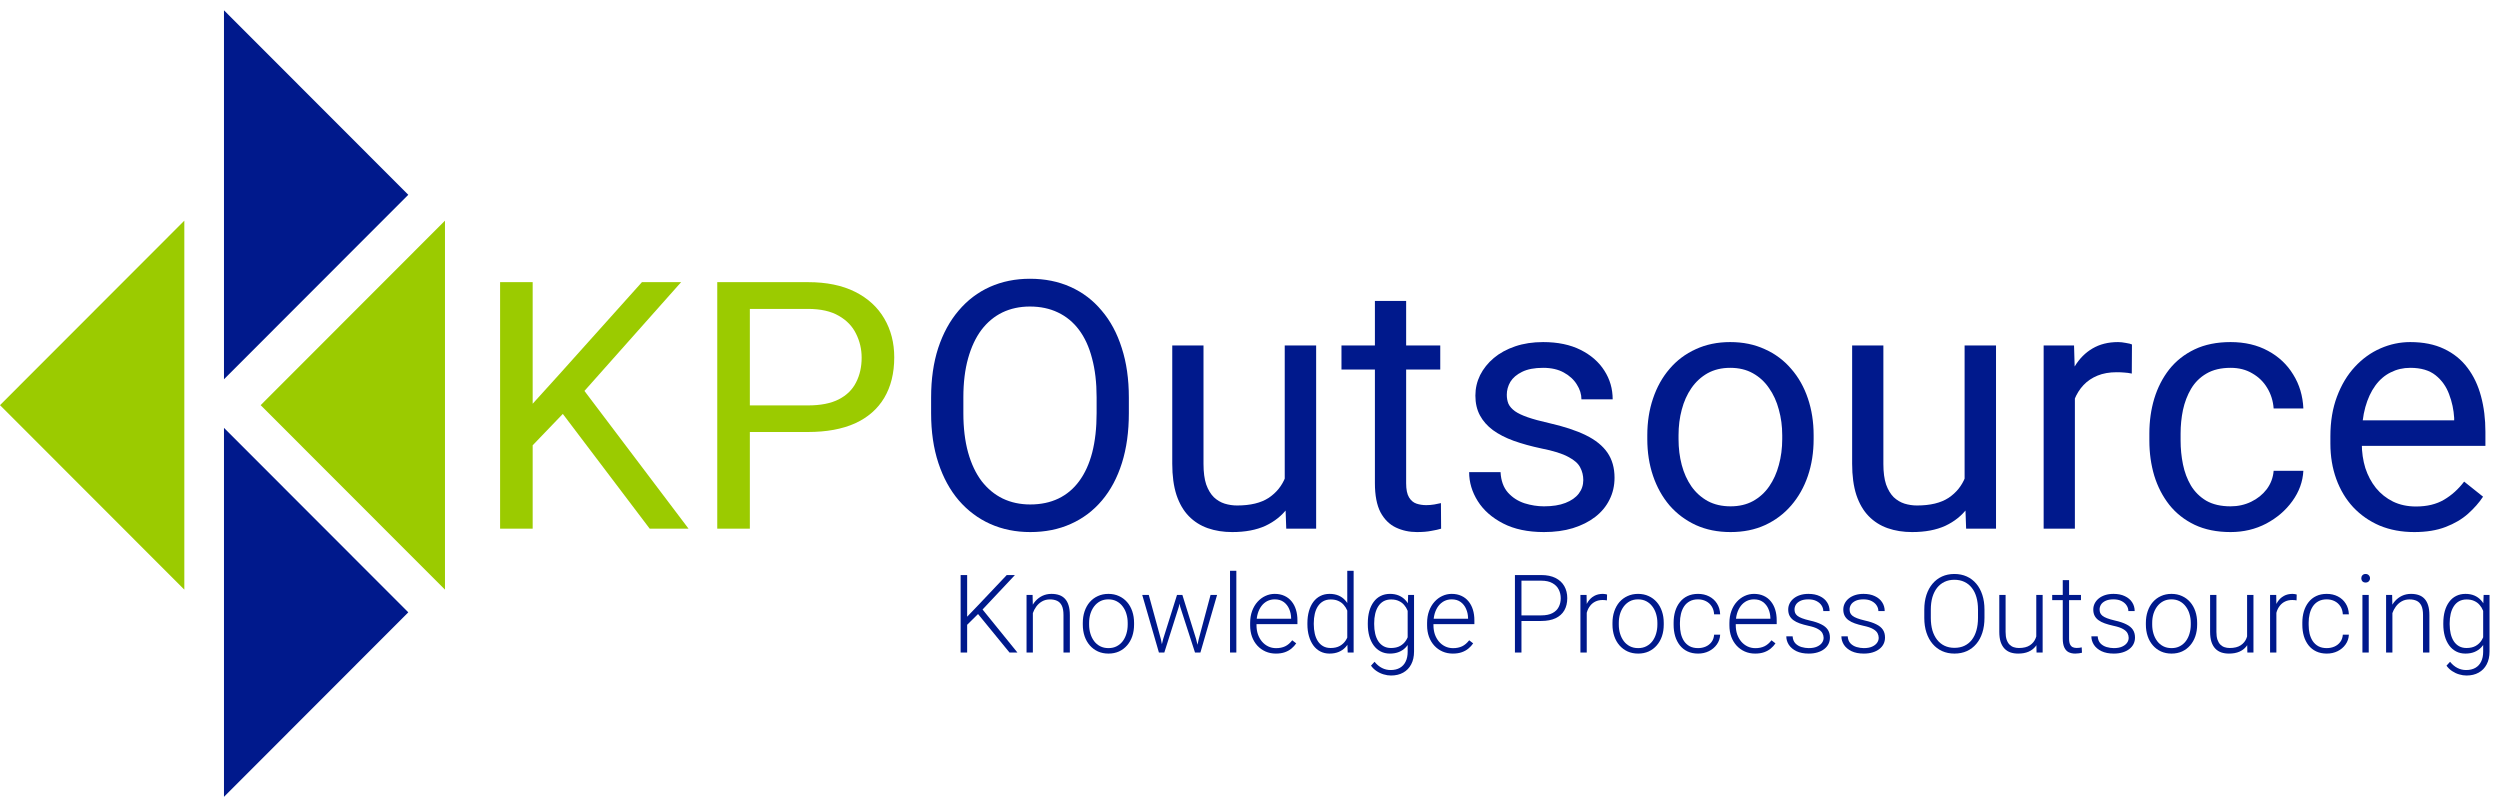 <?xml version="1.0" encoding="UTF-8"?>
<svg xmlns="http://www.w3.org/2000/svg" width="214" height="69" viewBox="0 0 214 69" fill="none">
  <path d="M45.597 24.152V45.255H42.808V24.152H45.597ZM58.304 24.152L49.558 33.993L44.644 39.109L44.181 36.124L47.882 32.036L54.95 24.152H58.304ZM55.615 45.255L47.824 34.964L49.486 32.746L58.94 45.255H55.615Z" fill="#9BCB00"></path>
  <path d="M69.16 36.979H63.537V34.703H69.16C70.249 34.703 71.131 34.529 71.805 34.181C72.48 33.834 72.971 33.35 73.28 32.732C73.598 32.114 73.757 31.408 73.757 30.616C73.757 29.891 73.598 29.21 73.28 28.572C72.971 27.934 72.48 27.422 71.805 27.036C71.131 26.64 70.249 26.442 69.16 26.442H64.187V45.255H61.397V24.152H69.16C70.75 24.152 72.094 24.427 73.193 24.978C74.292 25.529 75.125 26.292 75.694 27.268C76.262 28.234 76.547 29.34 76.547 30.587C76.547 31.94 76.262 33.094 75.694 34.051C75.125 35.008 74.292 35.737 73.193 36.239C72.094 36.732 70.75 36.979 69.16 36.979Z" fill="#9BCB00"></path>
  <path d="M96.63 34.036V35.37C96.63 36.955 96.433 38.375 96.038 39.631C95.643 40.887 95.074 41.955 94.332 42.834C93.59 43.714 92.699 44.385 91.658 44.849C90.627 45.313 89.47 45.545 88.189 45.545C86.945 45.545 85.803 45.313 84.763 44.849C83.731 44.385 82.835 43.714 82.074 42.834C81.322 41.955 80.739 40.887 80.325 39.631C79.91 38.375 79.703 36.955 79.703 35.37V34.036C79.703 32.452 79.906 31.036 80.31 29.79C80.725 28.534 81.308 27.466 82.059 26.587C82.811 25.698 83.703 25.021 84.734 24.558C85.774 24.094 86.916 23.862 88.16 23.862C89.441 23.862 90.598 24.094 91.629 24.558C92.67 25.021 93.561 25.698 94.303 26.587C95.055 27.466 95.628 28.534 96.023 29.79C96.428 31.036 96.63 32.452 96.63 34.036ZM93.87 35.37V34.008C93.87 32.751 93.739 31.64 93.479 30.674C93.229 29.708 92.858 28.896 92.366 28.239C91.875 27.582 91.272 27.084 90.559 26.746C89.856 26.408 89.056 26.239 88.16 26.239C87.292 26.239 86.507 26.408 85.803 26.746C85.109 27.084 84.512 27.582 84.011 28.239C83.519 28.896 83.139 29.708 82.869 30.674C82.599 31.64 82.464 32.751 82.464 34.008V35.37C82.464 36.636 82.599 37.757 82.869 38.733C83.139 39.699 83.524 40.515 84.025 41.182C84.536 41.839 85.138 42.337 85.832 42.675C86.536 43.013 87.321 43.182 88.189 43.182C89.094 43.182 89.899 43.013 90.603 42.675C91.306 42.337 91.899 41.839 92.38 41.182C92.872 40.515 93.243 39.699 93.494 38.733C93.744 37.757 93.87 36.636 93.87 35.37Z" fill="#00198C"></path>
  <path d="M109.973 41.631V29.572H112.662V45.255H110.103L109.973 41.631ZM110.479 38.327L111.592 38.298C111.592 39.341 111.481 40.308 111.259 41.197C111.047 42.076 110.7 42.839 110.219 43.487C109.737 44.134 109.105 44.641 108.325 45.008C107.544 45.366 106.595 45.545 105.477 45.545C104.716 45.545 104.017 45.434 103.381 45.211C102.755 44.989 102.215 44.646 101.762 44.182C101.309 43.718 100.957 43.115 100.707 42.37C100.466 41.627 100.345 40.733 100.345 39.689V29.572H103.02V39.718C103.02 40.423 103.097 41.008 103.251 41.472C103.415 41.926 103.632 42.288 103.902 42.559C104.181 42.82 104.489 43.003 104.827 43.11C105.174 43.216 105.53 43.269 105.896 43.269C107.034 43.269 107.935 43.052 108.6 42.617C109.265 42.172 109.742 41.578 110.031 40.834C110.329 40.081 110.479 39.245 110.479 38.327Z" fill="#00198C"></path>
  <path d="M123.286 29.572V31.631H114.83V29.572H123.286ZM117.692 25.761H120.366V41.37C120.366 41.902 120.448 42.303 120.612 42.574C120.776 42.844 120.988 43.023 121.248 43.11C121.508 43.197 121.788 43.24 122.086 43.24C122.308 43.24 122.539 43.221 122.78 43.182C123.031 43.134 123.219 43.095 123.344 43.066L123.359 45.255C123.147 45.322 122.867 45.385 122.52 45.443C122.183 45.511 121.773 45.545 121.291 45.545C120.636 45.545 120.034 45.414 119.484 45.153C118.935 44.892 118.497 44.458 118.169 43.849C117.851 43.23 117.692 42.4 117.692 41.356V25.761Z" fill="#00198C"></path>
  <path d="M135.53 41.095C135.53 40.709 135.443 40.351 135.27 40.023C135.106 39.684 134.764 39.38 134.244 39.109C133.733 38.829 132.962 38.588 131.931 38.385C131.063 38.201 130.278 37.984 129.574 37.733C128.881 37.481 128.288 37.177 127.796 36.819C127.315 36.462 126.944 36.041 126.683 35.558C126.423 35.075 126.293 34.51 126.293 33.863C126.293 33.244 126.428 32.66 126.698 32.109C126.977 31.558 127.368 31.07 127.869 30.645C128.379 30.22 128.991 29.887 129.704 29.645C130.418 29.403 131.213 29.282 132.09 29.282C133.342 29.282 134.412 29.505 135.299 29.949C136.185 30.394 136.865 30.988 137.337 31.732C137.809 32.466 138.045 33.283 138.045 34.181H135.371C135.371 33.747 135.241 33.326 134.981 32.92C134.73 32.505 134.359 32.162 133.868 31.891C133.386 31.621 132.793 31.486 132.09 31.486C131.348 31.486 130.745 31.602 130.283 31.834C129.83 32.056 129.497 32.341 129.285 32.689C129.083 33.036 128.982 33.404 128.982 33.79C128.982 34.08 129.03 34.341 129.126 34.573C129.232 34.795 129.415 35.003 129.676 35.196C129.936 35.38 130.302 35.554 130.774 35.718C131.246 35.882 131.849 36.046 132.581 36.211C133.863 36.501 134.918 36.848 135.747 37.254C136.576 37.66 137.192 38.158 137.597 38.747C138.002 39.337 138.204 40.051 138.204 40.892C138.204 41.578 138.06 42.206 137.771 42.776C137.491 43.346 137.082 43.839 136.542 44.255C136.012 44.661 135.376 44.98 134.634 45.211C133.901 45.434 133.077 45.545 132.162 45.545C130.784 45.545 129.618 45.298 128.664 44.806C127.71 44.313 126.987 43.675 126.495 42.892C126.004 42.11 125.758 41.283 125.758 40.414H128.447C128.485 41.148 128.697 41.733 129.083 42.168C129.468 42.593 129.941 42.897 130.5 43.081C131.058 43.255 131.613 43.342 132.162 43.342C132.894 43.342 133.506 43.245 133.998 43.052C134.499 42.858 134.88 42.593 135.14 42.255C135.4 41.916 135.53 41.53 135.53 41.095Z" fill="#00198C"></path>
  <path d="M141.009 37.588V37.254C141.009 36.124 141.172 35.075 141.5 34.109C141.828 33.133 142.3 32.288 142.917 31.573C143.534 30.848 144.28 30.288 145.157 29.891C146.034 29.485 147.017 29.282 148.106 29.282C149.205 29.282 150.193 29.485 151.07 29.891C151.956 30.288 152.708 30.848 153.325 31.573C153.951 32.288 154.428 33.133 154.756 34.109C155.083 35.075 155.247 36.124 155.247 37.254V37.588C155.247 38.718 155.083 39.767 154.756 40.733C154.428 41.699 153.951 42.544 153.325 43.269C152.708 43.984 151.961 44.545 151.084 44.95C150.217 45.347 149.234 45.545 148.135 45.545C147.037 45.545 146.049 45.347 145.172 44.95C144.295 44.545 143.543 43.984 142.917 43.269C142.3 42.544 141.828 41.699 141.5 40.733C141.172 39.767 141.009 38.718 141.009 37.588ZM143.683 37.254V37.588C143.683 38.37 143.774 39.109 143.958 39.805C144.141 40.491 144.415 41.1 144.782 41.631C145.157 42.163 145.625 42.583 146.184 42.892C146.743 43.192 147.393 43.342 148.135 43.342C148.868 43.342 149.508 43.192 150.058 42.892C150.617 42.583 151.079 42.163 151.445 41.631C151.812 41.1 152.086 40.491 152.269 39.805C152.462 39.109 152.559 38.37 152.559 37.588V37.254C152.559 36.481 152.462 35.752 152.269 35.066C152.086 34.37 151.807 33.756 151.431 33.225C151.065 32.684 150.602 32.259 150.043 31.949C149.494 31.64 148.848 31.486 148.106 31.486C147.374 31.486 146.728 31.64 146.169 31.949C145.62 32.259 145.157 32.684 144.782 33.225C144.415 33.756 144.141 34.37 143.958 35.066C143.774 35.752 143.683 36.481 143.683 37.254Z" fill="#00198C"></path>
  <path d="M168.17 41.631V29.572H170.859V45.255H168.301L168.17 41.631ZM168.676 38.327L169.789 38.298C169.789 39.341 169.679 40.308 169.457 41.197C169.245 42.076 168.898 42.839 168.416 43.487C167.934 44.134 167.303 44.641 166.523 45.008C165.742 45.366 164.793 45.545 163.675 45.545C162.913 45.545 162.215 45.434 161.579 45.211C160.952 44.989 160.413 44.646 159.96 44.182C159.507 43.718 159.155 43.115 158.904 42.37C158.664 41.627 158.543 40.733 158.543 39.689V29.572H161.217V39.718C161.217 40.423 161.294 41.008 161.449 41.472C161.612 41.926 161.829 42.288 162.099 42.559C162.379 42.82 162.687 43.003 163.024 43.11C163.371 43.216 163.728 43.269 164.094 43.269C165.231 43.269 166.132 43.052 166.797 42.617C167.462 42.172 167.939 41.578 168.228 40.834C168.527 40.081 168.676 39.245 168.676 38.327Z" fill="#00198C"></path>
  <path d="M177.61 32.036V45.255H174.936V29.572H177.538L177.61 32.036ZM182.496 29.485L182.481 31.978C182.26 31.93 182.048 31.901 181.845 31.891C181.653 31.872 181.431 31.863 181.18 31.863C180.564 31.863 180.019 31.959 179.547 32.152C179.075 32.346 178.675 32.616 178.347 32.964C178.019 33.312 177.759 33.727 177.566 34.211C177.383 34.684 177.263 35.206 177.205 35.776L176.453 36.211C176.453 35.264 176.545 34.375 176.728 33.544C176.921 32.713 177.215 31.978 177.61 31.341C178.005 30.693 178.506 30.191 179.113 29.833C179.73 29.466 180.462 29.282 181.31 29.282C181.503 29.282 181.725 29.307 181.975 29.355C182.226 29.394 182.399 29.437 182.496 29.485Z" fill="#00198C"></path>
  <path d="M190.938 43.342C191.574 43.342 192.162 43.211 192.701 42.95C193.241 42.689 193.684 42.332 194.031 41.878C194.378 41.414 194.576 40.887 194.624 40.298H197.168C197.12 41.225 196.807 42.09 196.228 42.892C195.66 43.685 194.913 44.327 193.988 44.82C193.063 45.303 192.046 45.545 190.938 45.545C189.762 45.545 188.736 45.337 187.859 44.922C186.991 44.506 186.269 43.936 185.69 43.211C185.122 42.486 184.693 41.656 184.404 40.718C184.124 39.771 183.985 38.771 183.985 37.718V37.109C183.985 36.056 184.124 35.061 184.404 34.123C184.693 33.177 185.122 32.341 185.69 31.616C186.269 30.891 186.991 30.321 187.859 29.906C188.736 29.49 189.762 29.282 190.938 29.282C192.162 29.282 193.231 29.534 194.147 30.036C195.062 30.529 195.78 31.205 196.301 32.065C196.831 32.916 197.12 33.882 197.168 34.964H194.624C194.576 34.317 194.393 33.732 194.075 33.21C193.766 32.689 193.342 32.273 192.802 31.964C192.272 31.645 191.651 31.486 190.938 31.486C190.119 31.486 189.43 31.65 188.871 31.978C188.321 32.297 187.883 32.732 187.555 33.283C187.237 33.824 187.006 34.428 186.861 35.095C186.726 35.752 186.659 36.423 186.659 37.109V37.718C186.659 38.404 186.726 39.08 186.861 39.747C186.996 40.414 187.223 41.018 187.541 41.559C187.868 42.1 188.307 42.535 188.856 42.863C189.415 43.182 190.109 43.342 190.938 43.342Z" fill="#00198C"></path>
  <path d="M206.665 45.545C205.576 45.545 204.589 45.361 203.702 44.994C202.825 44.617 202.068 44.09 201.432 43.414C200.806 42.738 200.324 41.936 199.987 41.008C199.65 40.081 199.481 39.066 199.481 37.964V37.356C199.481 36.08 199.669 34.945 200.045 33.95C200.421 32.945 200.931 32.094 201.577 31.399C202.223 30.703 202.955 30.176 203.774 29.819C204.593 29.461 205.441 29.282 206.318 29.282C207.436 29.282 208.4 29.476 209.209 29.862C210.029 30.249 210.698 30.79 211.219 31.486C211.739 32.172 212.125 32.983 212.375 33.921C212.626 34.848 212.751 35.863 212.751 36.964V38.167H201.071V35.979H210.077V35.776C210.038 35.08 209.894 34.404 209.643 33.747C209.402 33.09 209.017 32.548 208.487 32.123C207.957 31.698 207.234 31.486 206.318 31.486C205.711 31.486 205.152 31.616 204.642 31.877C204.131 32.128 203.692 32.505 203.326 33.008C202.96 33.51 202.676 34.123 202.473 34.848C202.271 35.573 202.17 36.409 202.17 37.356V37.964C202.17 38.708 202.271 39.409 202.473 40.066C202.685 40.713 202.989 41.283 203.384 41.776C203.789 42.269 204.275 42.656 204.844 42.936C205.422 43.216 206.077 43.356 206.81 43.356C207.754 43.356 208.554 43.163 209.209 42.776C209.865 42.39 210.438 41.873 210.93 41.225L212.549 42.516C212.211 43.028 211.782 43.516 211.262 43.979C210.742 44.443 210.101 44.82 209.34 45.11C208.588 45.4 207.696 45.545 206.665 45.545Z" fill="#00198C"></path>
  <path d="M82.788 49.224V55.856H82.23V49.224H82.788ZM86.877 49.224L84.024 52.262L82.588 53.679L82.534 53.054L83.688 51.852L86.177 49.224H86.877ZM86.414 55.856L83.629 52.449L83.965 51.998L87.091 55.856H86.414Z" fill="#00198C"></path>
  <path d="M88.413 51.98V55.856H87.872V50.927H88.39L88.413 51.98ZM88.29 53.086L88.049 52.95C88.067 52.658 88.126 52.385 88.226 52.13C88.326 51.875 88.461 51.65 88.631 51.456C88.803 51.261 89.005 51.109 89.235 51C89.468 50.891 89.726 50.836 90.007 50.836C90.253 50.836 90.472 50.87 90.666 50.936C90.86 51.003 91.025 51.109 91.161 51.255C91.298 51.401 91.401 51.588 91.47 51.816C91.543 52.043 91.579 52.321 91.579 52.649V55.856H91.034V52.645C91.034 52.304 90.987 52.039 90.893 51.847C90.799 51.653 90.666 51.515 90.493 51.433C90.321 51.351 90.116 51.31 89.88 51.31C89.62 51.31 89.391 51.367 89.194 51.483C89 51.595 88.837 51.743 88.704 51.925C88.573 52.104 88.473 52.297 88.404 52.503C88.334 52.707 88.296 52.901 88.29 53.086Z" fill="#00198C"></path>
  <path d="M92.688 53.469V53.319C92.688 52.96 92.739 52.629 92.842 52.326C92.945 52.022 93.092 51.759 93.283 51.538C93.477 51.316 93.709 51.144 93.978 51.023C94.248 50.898 94.547 50.836 94.878 50.836C95.211 50.836 95.512 50.898 95.782 51.023C96.051 51.144 96.283 51.316 96.477 51.538C96.671 51.759 96.819 52.022 96.922 52.326C97.025 52.629 97.076 52.96 97.076 53.319V53.469C97.076 53.827 97.025 54.158 96.922 54.462C96.819 54.763 96.671 55.024 96.477 55.246C96.286 55.467 96.056 55.64 95.786 55.765C95.517 55.886 95.217 55.947 94.887 55.947C94.553 55.947 94.252 55.886 93.983 55.765C93.713 55.64 93.481 55.467 93.287 55.246C93.094 55.024 92.945 54.763 92.842 54.462C92.739 54.158 92.688 53.827 92.688 53.469ZM93.228 53.319V53.469C93.228 53.739 93.265 53.996 93.338 54.239C93.41 54.479 93.516 54.693 93.656 54.881C93.795 55.066 93.967 55.212 94.173 55.318C94.379 55.425 94.617 55.478 94.887 55.478C95.153 55.478 95.388 55.425 95.591 55.318C95.797 55.212 95.969 55.066 96.109 54.881C96.248 54.693 96.353 54.479 96.422 54.239C96.495 53.996 96.531 53.739 96.531 53.469V53.319C96.531 53.051 96.495 52.798 96.422 52.558C96.353 52.318 96.247 52.104 96.104 51.916C95.965 51.727 95.792 51.579 95.586 51.469C95.38 51.36 95.144 51.305 94.878 51.305C94.611 51.305 94.375 51.36 94.169 51.469C93.966 51.579 93.793 51.727 93.651 51.916C93.512 52.104 93.406 52.318 93.333 52.558C93.263 52.798 93.228 53.051 93.228 53.319Z" fill="#00198C"></path>
  <path d="M99.566 54.703L100.752 50.927H101.133L100.906 51.943L99.666 55.856H99.284L99.566 54.703ZM98.335 50.927L99.375 54.726L99.598 55.856H99.203L97.776 50.927H98.335ZM102.61 54.713L103.623 50.927H104.182L102.755 55.856H102.365L102.61 54.713ZM101.211 50.927L102.378 54.672L102.674 55.856H102.292L101.024 51.938L100.811 50.927H101.211Z" fill="#00198C"></path>
  <path d="M105.831 48.859V55.856H105.29V48.859H105.831Z" fill="#00198C"></path>
  <path d="M109.216 55.947C108.895 55.947 108.599 55.888 108.33 55.769C108.063 55.651 107.83 55.484 107.63 55.268C107.433 55.053 107.28 54.798 107.171 54.503C107.065 54.206 107.012 53.88 107.012 53.528V53.332C107.012 52.953 107.068 52.61 107.18 52.303C107.292 51.996 107.447 51.733 107.644 51.515C107.841 51.296 108.065 51.129 108.316 51.014C108.571 50.895 108.837 50.836 109.116 50.836C109.428 50.836 109.705 50.892 109.947 51.005C110.189 51.114 110.392 51.27 110.556 51.474C110.723 51.674 110.848 51.913 110.933 52.189C111.018 52.462 111.06 52.764 111.06 53.096V53.428H107.339V52.963H110.52V52.9C110.514 52.623 110.458 52.365 110.352 52.125C110.249 51.882 110.094 51.685 109.888 51.533C109.682 51.381 109.425 51.305 109.116 51.305C108.886 51.305 108.674 51.354 108.48 51.451C108.289 51.548 108.124 51.688 107.985 51.87C107.848 52.049 107.742 52.263 107.667 52.512C107.594 52.758 107.557 53.032 107.557 53.332V53.528C107.557 53.802 107.597 54.057 107.676 54.294C107.757 54.527 107.872 54.734 108.021 54.913C108.172 55.092 108.351 55.232 108.557 55.332C108.763 55.432 108.99 55.482 109.238 55.482C109.529 55.482 109.787 55.429 110.011 55.323C110.235 55.214 110.436 55.042 110.615 54.808L110.956 55.072C110.85 55.23 110.716 55.376 110.556 55.51C110.398 55.643 110.209 55.75 109.988 55.829C109.767 55.908 109.51 55.947 109.216 55.947Z" fill="#00198C"></path>
  <path d="M115.326 54.899V48.859H115.871V55.856H115.363L115.326 54.899ZM111.914 53.442V53.346C111.914 52.963 111.958 52.619 112.046 52.312C112.134 52.002 112.26 51.738 112.423 51.519C112.59 51.298 112.79 51.129 113.023 51.014C113.256 50.895 113.52 50.836 113.813 50.836C114.101 50.836 114.356 50.883 114.577 50.977C114.798 51.072 114.987 51.207 115.145 51.383C115.305 51.559 115.434 51.768 115.531 52.011C115.631 52.254 115.703 52.525 115.749 52.822V54.038C115.712 54.318 115.646 54.574 115.549 54.808C115.452 55.039 115.323 55.241 115.163 55.414C115.002 55.584 114.808 55.716 114.581 55.81C114.357 55.901 114.098 55.947 113.804 55.947C113.514 55.947 113.252 55.886 113.018 55.765C112.785 55.643 112.587 55.472 112.423 55.25C112.26 55.025 112.134 54.76 112.046 54.453C111.958 54.146 111.914 53.809 111.914 53.442ZM112.46 53.346V53.442C112.46 53.73 112.488 53.997 112.546 54.243C112.603 54.489 112.691 54.703 112.809 54.886C112.927 55.068 113.077 55.211 113.259 55.314C113.441 55.417 113.656 55.469 113.904 55.469C114.216 55.469 114.478 55.41 114.69 55.291C114.902 55.17 115.072 55.01 115.199 54.813C115.326 54.612 115.419 54.394 115.476 54.157V52.74C115.44 52.579 115.387 52.415 115.317 52.248C115.248 52.081 115.152 51.928 115.031 51.788C114.913 51.645 114.761 51.532 114.577 51.447C114.395 51.358 114.174 51.314 113.913 51.314C113.662 51.314 113.445 51.366 113.264 51.469C113.082 51.572 112.931 51.717 112.809 51.902C112.691 52.084 112.603 52.298 112.546 52.544C112.488 52.79 112.46 53.057 112.46 53.346Z" fill="#00198C"></path>
  <path d="M120.537 50.927H121.042V55.769C121.042 56.198 120.96 56.565 120.796 56.872C120.636 57.178 120.407 57.414 120.11 57.578C119.816 57.742 119.47 57.824 119.07 57.824C118.867 57.824 118.658 57.792 118.443 57.728C118.231 57.667 118.029 57.573 117.839 57.446C117.651 57.321 117.49 57.166 117.357 56.981L117.661 56.649C117.861 56.892 118.075 57.069 118.302 57.181C118.529 57.297 118.775 57.355 119.038 57.355C119.35 57.355 119.613 57.292 119.829 57.168C120.047 57.043 120.212 56.864 120.324 56.63C120.439 56.397 120.496 56.116 120.496 55.788V52.011L120.537 50.927ZM117.084 53.442V53.346C117.084 52.963 117.127 52.619 117.212 52.312C117.299 52.002 117.425 51.738 117.589 51.519C117.752 51.298 117.951 51.129 118.184 51.014C118.42 50.895 118.687 50.836 118.983 50.836C119.268 50.836 119.521 50.883 119.742 50.977C119.963 51.072 120.154 51.207 120.315 51.383C120.475 51.559 120.604 51.768 120.701 52.011C120.801 52.254 120.873 52.525 120.919 52.822V54.038C120.883 54.318 120.816 54.574 120.719 54.808C120.622 55.039 120.493 55.241 120.333 55.414C120.172 55.584 119.978 55.716 119.751 55.81C119.527 55.901 119.268 55.947 118.974 55.947C118.681 55.947 118.417 55.886 118.184 55.765C117.951 55.643 117.752 55.472 117.589 55.25C117.425 55.025 117.299 54.76 117.212 54.453C117.127 54.146 117.084 53.809 117.084 53.442ZM117.63 53.346V53.442C117.63 53.73 117.658 53.997 117.716 54.243C117.773 54.489 117.861 54.703 117.979 54.886C118.098 55.068 118.247 55.211 118.429 55.314C118.611 55.417 118.824 55.469 119.07 55.469C119.382 55.469 119.644 55.41 119.856 55.291C120.068 55.17 120.236 55.01 120.36 54.813C120.484 54.612 120.575 54.394 120.633 54.157V52.74C120.599 52.579 120.548 52.415 120.478 52.248C120.412 52.081 120.318 51.928 120.197 51.788C120.078 51.645 119.927 51.532 119.742 51.447C119.56 51.358 119.339 51.314 119.079 51.314C118.831 51.314 118.614 51.366 118.429 51.469C118.247 51.572 118.098 51.717 117.979 51.902C117.861 52.084 117.773 52.298 117.716 52.544C117.658 52.79 117.63 53.057 117.63 53.346Z" fill="#00198C"></path>
  <path d="M124.363 55.947C124.042 55.947 123.746 55.888 123.477 55.769C123.21 55.651 122.977 55.484 122.777 55.268C122.58 55.053 122.427 54.798 122.318 54.503C122.212 54.206 122.159 53.88 122.159 53.528V53.332C122.159 52.953 122.215 52.61 122.327 52.303C122.439 51.996 122.594 51.733 122.791 51.515C122.988 51.296 123.212 51.129 123.463 51.014C123.717 50.895 123.984 50.836 124.263 50.836C124.575 50.836 124.852 50.892 125.094 51.005C125.336 51.114 125.539 51.27 125.703 51.474C125.869 51.674 125.995 51.913 126.08 52.189C126.165 52.462 126.207 52.764 126.207 53.096V53.428H122.486V52.963H125.666V52.9C125.66 52.623 125.604 52.365 125.498 52.125C125.395 51.882 125.241 51.685 125.035 51.533C124.829 51.381 124.572 51.305 124.263 51.305C124.032 51.305 123.82 51.354 123.627 51.451C123.436 51.548 123.271 51.688 123.131 51.87C122.995 52.049 122.889 52.263 122.813 52.512C122.741 52.758 122.704 53.032 122.704 53.332V53.528C122.704 53.802 122.744 54.057 122.822 54.294C122.904 54.527 123.019 54.734 123.168 54.913C123.319 55.092 123.498 55.232 123.704 55.332C123.91 55.432 124.137 55.482 124.385 55.482C124.676 55.482 124.933 55.429 125.158 55.323C125.382 55.214 125.583 55.042 125.762 54.808L126.103 55.072C125.997 55.23 125.863 55.376 125.703 55.51C125.545 55.643 125.356 55.75 125.135 55.829C124.914 55.908 124.656 55.947 124.363 55.947Z" fill="#00198C"></path>
  <path d="M131.927 53.155H130.041V52.676H131.927C132.321 52.676 132.64 52.613 132.885 52.485C133.134 52.355 133.314 52.178 133.426 51.957C133.541 51.735 133.599 51.486 133.599 51.21C133.599 50.939 133.541 50.69 133.426 50.463C133.314 50.235 133.134 50.053 132.885 49.916C132.64 49.776 132.321 49.706 131.927 49.706H130.237V55.856H129.678V49.224H131.927C132.411 49.224 132.819 49.307 133.149 49.474C133.482 49.641 133.734 49.873 133.903 50.171C134.073 50.469 134.158 50.812 134.158 51.2C134.158 51.608 134.073 51.958 133.903 52.253C133.734 52.544 133.484 52.767 133.154 52.922C132.823 53.077 132.415 53.155 131.927 53.155Z" fill="#00198C"></path>
  <path d="M135.825 51.743V55.856H135.284V50.927H135.811L135.825 51.743ZM137.565 50.891L137.551 51.392C137.491 51.383 137.432 51.375 137.374 51.369C137.317 51.363 137.254 51.36 137.188 51.36C136.952 51.36 136.744 51.404 136.565 51.492C136.39 51.577 136.241 51.697 136.12 51.852C135.999 52.004 135.907 52.183 135.843 52.389C135.779 52.593 135.743 52.812 135.734 53.045L135.534 53.123C135.534 52.801 135.567 52.502 135.634 52.225C135.701 51.949 135.802 51.708 135.938 51.501C136.078 51.292 136.252 51.129 136.461 51.014C136.673 50.895 136.921 50.836 137.206 50.836C137.276 50.836 137.344 50.842 137.41 50.854C137.48 50.863 137.532 50.876 137.565 50.891Z" fill="#00198C"></path>
  <path d="M138.028 53.469V53.319C138.028 52.96 138.08 52.629 138.183 52.326C138.286 52.022 138.433 51.759 138.623 51.538C138.817 51.316 139.049 51.144 139.319 51.023C139.588 50.898 139.888 50.836 140.218 50.836C140.551 50.836 140.853 50.898 141.122 51.023C141.392 51.144 141.623 51.316 141.817 51.538C142.011 51.759 142.16 52.022 142.263 52.326C142.366 52.629 142.417 52.96 142.417 53.319V53.469C142.417 53.827 142.366 54.158 142.263 54.462C142.16 54.763 142.011 55.024 141.817 55.246C141.626 55.467 141.396 55.64 141.127 55.765C140.857 55.886 140.557 55.947 140.227 55.947C139.894 55.947 139.593 55.886 139.323 55.765C139.054 55.64 138.822 55.467 138.628 55.246C138.434 55.024 138.286 54.763 138.183 54.462C138.08 54.158 138.028 53.827 138.028 53.469ZM138.569 53.319V53.469C138.569 53.739 138.605 53.996 138.678 54.239C138.751 54.479 138.857 54.693 138.996 54.881C139.135 55.066 139.308 55.212 139.514 55.318C139.72 55.425 139.958 55.478 140.227 55.478C140.494 55.478 140.728 55.425 140.931 55.318C141.137 55.212 141.31 55.066 141.449 54.881C141.589 54.693 141.693 54.479 141.763 54.239C141.835 53.996 141.872 53.739 141.872 53.469V53.319C141.872 53.051 141.835 52.798 141.763 52.558C141.693 52.318 141.587 52.104 141.445 51.916C141.305 51.727 141.133 51.579 140.927 51.469C140.721 51.36 140.485 51.305 140.218 51.305C139.952 51.305 139.715 51.36 139.509 51.469C139.306 51.579 139.134 51.727 138.991 51.916C138.852 52.104 138.746 52.318 138.673 52.558C138.604 52.798 138.569 53.051 138.569 53.319Z" fill="#00198C"></path>
  <path d="M145.356 55.478C145.587 55.478 145.802 55.435 146.002 55.35C146.204 55.262 146.371 55.133 146.501 54.963C146.635 54.79 146.71 54.579 146.728 54.33H147.246C147.231 54.643 147.136 54.922 146.96 55.168C146.787 55.411 146.56 55.602 146.279 55.742C146 55.879 145.693 55.947 145.356 55.947C145.014 55.947 144.711 55.885 144.448 55.76C144.187 55.636 143.969 55.463 143.794 55.241C143.618 55.016 143.485 54.755 143.394 54.458C143.306 54.157 143.262 53.833 143.262 53.487V53.296C143.262 52.95 143.306 52.628 143.394 52.33C143.485 52.03 143.618 51.768 143.794 51.547C143.969 51.322 144.187 51.147 144.448 51.023C144.708 50.898 145.01 50.836 145.352 50.836C145.703 50.836 146.018 50.907 146.297 51.05C146.579 51.193 146.803 51.395 146.969 51.656C147.139 51.917 147.231 52.227 147.246 52.585H146.728C146.713 52.321 146.644 52.093 146.519 51.902C146.395 51.711 146.232 51.563 146.029 51.46C145.826 51.357 145.6 51.305 145.352 51.305C145.073 51.305 144.835 51.36 144.639 51.469C144.442 51.576 144.281 51.723 144.157 51.911C144.036 52.096 143.947 52.309 143.889 52.549C143.831 52.786 143.803 53.035 143.803 53.296V53.487C143.803 53.751 143.83 54.004 143.884 54.243C143.942 54.48 144.031 54.691 144.152 54.877C144.277 55.062 144.437 55.209 144.634 55.318C144.834 55.425 145.075 55.478 145.356 55.478Z" fill="#00198C"></path>
  <path d="M150.24 55.947C149.919 55.947 149.624 55.888 149.354 55.769C149.088 55.651 148.855 55.484 148.655 55.268C148.458 55.053 148.305 54.798 148.196 54.503C148.09 54.206 148.037 53.88 148.037 53.528V53.332C148.037 52.953 148.093 52.61 148.205 52.303C148.317 51.996 148.471 51.733 148.668 51.515C148.865 51.296 149.089 51.129 149.341 51.014C149.595 50.895 149.862 50.836 150.14 50.836C150.452 50.836 150.729 50.892 150.972 51.005C151.214 51.114 151.417 51.27 151.581 51.474C151.747 51.674 151.873 51.913 151.958 52.189C152.042 52.462 152.085 52.764 152.085 53.096V53.428H148.364V52.963H151.544V52.9C151.538 52.623 151.482 52.365 151.376 52.125C151.273 51.882 151.119 51.685 150.913 51.533C150.707 51.381 150.449 51.305 150.14 51.305C149.91 51.305 149.698 51.354 149.504 51.451C149.313 51.548 149.148 51.688 149.009 51.87C148.873 52.049 148.767 52.263 148.691 52.512C148.618 52.758 148.582 53.032 148.582 53.332V53.528C148.582 53.802 148.621 54.057 148.7 54.294C148.782 54.527 148.897 54.734 149.045 54.913C149.197 55.092 149.376 55.232 149.582 55.332C149.787 55.432 150.015 55.482 150.263 55.482C150.554 55.482 150.811 55.429 151.035 55.323C151.259 55.214 151.461 55.042 151.64 54.808L151.98 55.072C151.874 55.23 151.741 55.376 151.581 55.51C151.423 55.643 151.234 55.75 151.013 55.829C150.792 55.908 150.534 55.947 150.24 55.947Z" fill="#00198C"></path>
  <path d="M156.101 54.599C156.101 54.465 156.068 54.333 156.001 54.202C155.934 54.072 155.806 53.952 155.615 53.843C155.427 53.733 155.15 53.641 154.783 53.565C154.511 53.504 154.267 53.436 154.052 53.36C153.84 53.284 153.661 53.193 153.516 53.086C153.371 52.98 153.26 52.853 153.184 52.704C153.109 52.555 153.071 52.379 153.071 52.175C153.071 51.993 153.11 51.822 153.189 51.661C153.271 51.497 153.386 51.354 153.534 51.232C153.685 51.108 153.867 51.011 154.079 50.941C154.294 50.871 154.535 50.836 154.802 50.836C155.18 50.836 155.504 50.901 155.774 51.032C156.046 51.16 156.254 51.334 156.396 51.556C156.542 51.778 156.614 52.028 156.614 52.307H156.074C156.074 52.137 156.024 51.976 155.924 51.825C155.827 51.673 155.683 51.548 155.492 51.451C155.304 51.354 155.074 51.305 154.802 51.305C154.52 51.305 154.291 51.348 154.116 51.433C153.94 51.518 153.811 51.626 153.729 51.756C153.651 51.887 153.611 52.022 153.611 52.162C153.611 52.271 153.628 52.371 153.661 52.462C153.698 52.55 153.761 52.632 153.852 52.708C153.946 52.784 154.079 52.856 154.252 52.922C154.425 52.989 154.649 53.054 154.924 53.118C155.321 53.206 155.645 53.314 155.896 53.442C156.151 53.566 156.339 53.721 156.46 53.906C156.581 54.089 156.642 54.31 156.642 54.571C156.642 54.775 156.599 54.962 156.514 55.132C156.43 55.299 156.307 55.443 156.146 55.564C155.989 55.686 155.798 55.78 155.574 55.847C155.353 55.914 155.104 55.947 154.829 55.947C154.414 55.947 154.063 55.879 153.775 55.742C153.49 55.602 153.274 55.42 153.125 55.196C152.98 54.968 152.907 54.726 152.907 54.471H153.448C153.466 54.726 153.546 54.928 153.689 55.077C153.831 55.223 154.005 55.326 154.211 55.387C154.42 55.447 154.626 55.478 154.829 55.478C155.107 55.478 155.341 55.437 155.528 55.355C155.716 55.273 155.859 55.165 155.956 55.032C156.052 54.898 156.101 54.754 156.101 54.599Z" fill="#00198C"></path>
  <path d="M160.817 54.599C160.817 54.465 160.783 54.333 160.717 54.202C160.65 54.072 160.521 53.952 160.331 53.843C160.143 53.733 159.866 53.641 159.499 53.565C159.227 53.504 158.983 53.436 158.768 53.36C158.556 53.284 158.377 53.193 158.232 53.086C158.086 52.98 157.976 52.853 157.9 52.704C157.824 52.555 157.786 52.379 157.786 52.175C157.786 51.993 157.826 51.822 157.905 51.661C157.986 51.497 158.101 51.354 158.25 51.232C158.401 51.108 158.583 51.011 158.795 50.941C159.01 50.871 159.251 50.836 159.517 50.836C159.896 50.836 160.22 50.901 160.49 51.032C160.762 51.16 160.97 51.334 161.112 51.556C161.257 51.778 161.33 52.028 161.33 52.307H160.789C160.789 52.137 160.739 51.976 160.64 51.825C160.543 51.673 160.399 51.548 160.208 51.451C160.02 51.354 159.79 51.305 159.517 51.305C159.236 51.305 159.007 51.348 158.831 51.433C158.656 51.518 158.527 51.626 158.445 51.756C158.366 51.887 158.327 52.022 158.327 52.162C158.327 52.271 158.344 52.371 158.377 52.462C158.413 52.55 158.477 52.632 158.568 52.708C158.662 52.784 158.795 52.856 158.968 52.922C159.14 52.989 159.364 53.054 159.64 53.118C160.037 53.206 160.361 53.314 160.612 53.442C160.867 53.566 161.054 53.721 161.176 53.906C161.297 54.089 161.357 54.31 161.357 54.571C161.357 54.775 161.315 54.962 161.23 55.132C161.145 55.299 161.023 55.443 160.862 55.564C160.705 55.686 160.514 55.78 160.29 55.847C160.069 55.914 159.82 55.947 159.545 55.947C159.13 55.947 158.778 55.879 158.491 55.742C158.206 55.602 157.989 55.42 157.841 55.196C157.696 54.968 157.623 54.726 157.623 54.471H158.164C158.182 54.726 158.262 54.928 158.404 55.077C158.547 55.223 158.721 55.326 158.927 55.387C159.136 55.447 159.342 55.478 159.545 55.478C159.823 55.478 160.056 55.437 160.244 55.355C160.432 55.273 160.574 55.165 160.671 55.032C160.768 54.898 160.817 54.754 160.817 54.599Z" fill="#00198C"></path>
  <path d="M169.871 52.184V52.895C169.871 53.36 169.811 53.78 169.689 54.157C169.571 54.53 169.399 54.851 169.172 55.118C168.947 55.385 168.678 55.59 168.363 55.733C168.048 55.876 167.694 55.947 167.3 55.947C166.915 55.947 166.564 55.876 166.246 55.733C165.931 55.59 165.66 55.385 165.433 55.118C165.205 54.851 165.03 54.53 164.906 54.157C164.781 53.78 164.719 53.36 164.719 52.895V52.184C164.719 51.72 164.78 51.301 164.901 50.927C165.025 50.551 165.201 50.229 165.428 49.962C165.655 49.694 165.926 49.489 166.241 49.346C166.556 49.204 166.906 49.132 167.291 49.132C167.684 49.132 168.039 49.204 168.354 49.346C168.669 49.489 168.94 49.694 169.167 49.962C169.394 50.229 169.568 50.551 169.689 50.927C169.811 51.301 169.871 51.72 169.871 52.184ZM169.317 52.895V52.175C169.317 51.784 169.271 51.431 169.181 51.118C169.093 50.806 168.961 50.538 168.785 50.317C168.613 50.095 168.401 49.925 168.149 49.807C167.898 49.688 167.612 49.629 167.291 49.629C166.979 49.629 166.699 49.688 166.45 49.807C166.202 49.925 165.99 50.095 165.814 50.317C165.642 50.538 165.508 50.806 165.414 51.118C165.324 51.431 165.278 51.784 165.278 52.175V52.895C165.278 53.29 165.324 53.645 165.414 53.961C165.508 54.274 165.643 54.542 165.819 54.767C165.994 54.989 166.206 55.159 166.455 55.278C166.706 55.396 166.988 55.455 167.3 55.455C167.624 55.455 167.91 55.396 168.158 55.278C168.407 55.159 168.617 54.989 168.79 54.767C168.963 54.542 169.093 54.274 169.181 53.961C169.271 53.645 169.317 53.29 169.317 52.895Z" fill="#00198C"></path>
  <path d="M174.305 54.717V50.927H174.85V55.856H174.328L174.305 54.717ZM174.405 53.806L174.687 53.797C174.687 54.107 174.651 54.392 174.578 54.653C174.505 54.915 174.392 55.142 174.237 55.337C174.083 55.531 173.883 55.681 173.637 55.788C173.392 55.894 173.097 55.947 172.752 55.947C172.512 55.947 172.293 55.914 172.093 55.847C171.896 55.777 171.726 55.668 171.584 55.519C171.442 55.37 171.331 55.177 171.252 54.94C171.177 54.703 171.139 54.416 171.139 54.079V50.927H171.679V54.089C171.679 54.353 171.708 54.573 171.766 54.749C171.826 54.925 171.908 55.066 172.011 55.173C172.117 55.279 172.238 55.355 172.374 55.4C172.511 55.446 172.658 55.469 172.815 55.469C173.215 55.469 173.53 55.391 173.76 55.236C173.993 55.082 174.158 54.878 174.255 54.626C174.355 54.371 174.405 54.098 174.405 53.806Z" fill="#00198C"></path>
  <path d="M178.131 50.927V51.374H175.668V50.927H178.131ZM176.572 49.661H177.113V54.658C177.113 54.886 177.143 55.057 177.204 55.173C177.264 55.288 177.343 55.365 177.44 55.405C177.537 55.444 177.641 55.464 177.754 55.464C177.835 55.464 177.914 55.46 177.99 55.451C178.065 55.438 178.134 55.426 178.194 55.414L178.217 55.874C178.15 55.895 178.064 55.912 177.958 55.924C177.852 55.94 177.746 55.947 177.64 55.947C177.431 55.947 177.246 55.909 177.086 55.833C176.925 55.754 176.799 55.621 176.709 55.432C176.618 55.241 176.572 54.981 176.572 54.653V49.661Z" fill="#00198C"></path>
  <path d="M182.215 54.599C182.215 54.465 182.182 54.333 182.115 54.202C182.048 54.072 181.92 53.952 181.729 53.843C181.541 53.733 181.264 53.641 180.897 53.565C180.625 53.504 180.381 53.436 180.166 53.36C179.954 53.284 179.775 53.193 179.63 53.086C179.484 52.98 179.374 52.853 179.298 52.704C179.222 52.555 179.185 52.379 179.185 52.175C179.185 51.993 179.224 51.822 179.303 51.661C179.385 51.497 179.5 51.354 179.648 51.232C179.799 51.108 179.981 51.011 180.193 50.941C180.408 50.871 180.649 50.836 180.916 50.836C181.294 50.836 181.618 50.901 181.888 51.032C182.16 51.16 182.368 51.334 182.51 51.556C182.656 51.778 182.728 52.028 182.728 52.307H182.188C182.188 52.137 182.138 51.976 182.038 51.825C181.941 51.673 181.797 51.548 181.606 51.451C181.418 51.354 181.188 51.305 180.916 51.305C180.634 51.305 180.405 51.348 180.23 51.433C180.054 51.518 179.925 51.626 179.843 51.756C179.765 51.887 179.725 52.022 179.725 52.162C179.725 52.271 179.742 52.371 179.775 52.462C179.812 52.55 179.875 52.632 179.966 52.708C180.06 52.784 180.193 52.856 180.366 52.922C180.538 52.989 180.763 53.054 181.038 53.118C181.435 53.206 181.759 53.314 182.01 53.442C182.265 53.566 182.453 53.721 182.574 53.906C182.695 54.089 182.756 54.31 182.756 54.571C182.756 54.775 182.713 54.962 182.628 55.132C182.544 55.299 182.421 55.443 182.26 55.564C182.103 55.686 181.912 55.78 181.688 55.847C181.467 55.914 181.218 55.947 180.943 55.947C180.528 55.947 180.177 55.879 179.889 55.742C179.604 55.602 179.388 55.42 179.239 55.196C179.094 54.968 179.021 54.726 179.021 54.471H179.562C179.58 54.726 179.66 54.928 179.802 55.077C179.945 55.223 180.119 55.326 180.325 55.387C180.534 55.447 180.74 55.478 180.943 55.478C181.221 55.478 181.455 55.437 181.642 55.355C181.83 55.273 181.973 55.165 182.07 55.032C182.166 54.898 182.215 54.754 182.215 54.599Z" fill="#00198C"></path>
  <path d="M183.687 53.469V53.319C183.687 52.96 183.738 52.629 183.841 52.326C183.944 52.022 184.091 51.759 184.282 51.538C184.476 51.316 184.708 51.144 184.977 51.023C185.247 50.898 185.547 50.836 185.877 50.836C186.21 50.836 186.511 50.898 186.781 51.023C187.05 51.144 187.282 51.316 187.476 51.538C187.67 51.759 187.818 52.022 187.921 52.326C188.024 52.629 188.076 52.96 188.076 53.319V53.469C188.076 53.827 188.024 54.158 187.921 54.462C187.818 54.763 187.67 55.024 187.476 55.246C187.285 55.467 187.055 55.64 186.785 55.765C186.516 55.886 186.216 55.947 185.886 55.947C185.553 55.947 185.251 55.886 184.982 55.765C184.712 55.64 184.48 55.467 184.287 55.246C184.093 55.024 183.944 54.763 183.841 54.462C183.738 54.158 183.687 53.827 183.687 53.469ZM184.228 53.319V53.469C184.228 53.739 184.264 53.996 184.337 54.239C184.409 54.479 184.515 54.693 184.655 54.881C184.794 55.066 184.967 55.212 185.172 55.318C185.378 55.425 185.616 55.478 185.886 55.478C186.152 55.478 186.387 55.425 186.59 55.318C186.796 55.212 186.969 55.066 187.108 54.881C187.247 54.693 187.352 54.479 187.421 54.239C187.494 53.996 187.53 53.739 187.53 53.469V53.319C187.53 53.051 187.494 52.798 187.421 52.558C187.352 52.318 187.246 52.104 187.103 51.916C186.964 51.727 186.791 51.579 186.585 51.469C186.379 51.36 186.143 51.305 185.877 51.305C185.61 51.305 185.374 51.36 185.168 51.469C184.965 51.579 184.792 51.727 184.65 51.916C184.511 52.104 184.405 52.318 184.332 52.558C184.262 52.798 184.228 53.051 184.228 53.319Z" fill="#00198C"></path>
  <path d="M192.351 54.717V50.927H192.896V55.856H192.373L192.351 54.717ZM192.451 53.806L192.732 53.797C192.732 54.107 192.696 54.392 192.623 54.653C192.551 54.915 192.437 55.142 192.282 55.337C192.128 55.531 191.928 55.681 191.683 55.788C191.437 55.894 191.142 55.947 190.797 55.947C190.558 55.947 190.338 55.914 190.138 55.847C189.941 55.777 189.772 55.668 189.629 55.519C189.487 55.37 189.376 55.177 189.298 54.94C189.222 54.703 189.184 54.416 189.184 54.079V50.927H189.725V54.089C189.725 54.353 189.753 54.573 189.811 54.749C189.872 54.925 189.953 55.066 190.056 55.173C190.162 55.279 190.284 55.355 190.42 55.4C190.556 55.446 190.703 55.469 190.86 55.469C191.26 55.469 191.575 55.391 191.805 55.236C192.039 55.082 192.204 54.878 192.301 54.626C192.401 54.371 192.451 54.098 192.451 53.806Z" fill="#00198C"></path>
  <path d="M194.858 51.743V55.856H194.318V50.927H194.845L194.858 51.743ZM196.598 50.891L196.585 51.392C196.524 51.383 196.465 51.375 196.408 51.369C196.35 51.363 196.288 51.36 196.221 51.36C195.985 51.36 195.778 51.404 195.599 51.492C195.423 51.577 195.275 51.697 195.154 51.852C195.033 52.004 194.94 52.183 194.877 52.389C194.813 52.593 194.777 52.812 194.768 53.045L194.568 53.123C194.568 52.801 194.601 52.502 194.668 52.225C194.734 51.949 194.836 51.708 194.972 51.501C195.111 51.292 195.286 51.129 195.494 51.014C195.707 50.895 195.955 50.836 196.24 50.836C196.309 50.836 196.377 50.842 196.444 50.854C196.514 50.863 196.565 50.876 196.598 50.891Z" fill="#00198C"></path>
  <path d="M199.174 55.478C199.405 55.478 199.62 55.435 199.82 55.35C200.022 55.262 200.189 55.133 200.319 54.963C200.453 54.79 200.528 54.579 200.546 54.33H201.064C201.049 54.643 200.954 54.922 200.778 55.168C200.606 55.411 200.378 55.602 200.097 55.742C199.818 55.879 199.511 55.947 199.174 55.947C198.832 55.947 198.529 55.885 198.266 55.76C198.005 55.636 197.787 55.463 197.612 55.241C197.436 55.016 197.303 54.755 197.212 54.458C197.124 54.157 197.08 53.833 197.08 53.487V53.296C197.08 52.95 197.124 52.628 197.212 52.33C197.303 52.03 197.436 51.768 197.612 51.547C197.787 51.322 198.005 51.147 198.266 51.023C198.526 50.898 198.828 50.836 199.17 50.836C199.521 50.836 199.836 50.907 200.115 51.05C200.397 51.193 200.621 51.395 200.787 51.656C200.957 51.917 201.049 52.227 201.064 52.585H200.546C200.531 52.321 200.462 52.093 200.337 51.902C200.213 51.711 200.05 51.563 199.847 51.46C199.644 51.357 199.418 51.305 199.17 51.305C198.891 51.305 198.653 51.36 198.457 51.469C198.26 51.576 198.099 51.723 197.975 51.911C197.854 52.096 197.765 52.309 197.707 52.549C197.649 52.786 197.621 53.035 197.621 53.296V53.487C197.621 53.751 197.648 54.004 197.702 54.243C197.76 54.48 197.849 54.691 197.97 54.877C198.095 55.062 198.255 55.209 198.452 55.318C198.652 55.425 198.893 55.478 199.174 55.478Z" fill="#00198C"></path>
  <path d="M202.764 50.927V55.856H202.223V50.927H202.764ZM202.127 49.501C202.127 49.398 202.159 49.312 202.223 49.242C202.29 49.169 202.38 49.132 202.495 49.132C202.611 49.132 202.701 49.169 202.768 49.242C202.838 49.312 202.873 49.398 202.873 49.501C202.873 49.602 202.838 49.688 202.768 49.761C202.701 49.831 202.611 49.866 202.495 49.866C202.38 49.866 202.29 49.831 202.223 49.761C202.159 49.688 202.127 49.602 202.127 49.501Z" fill="#00198C"></path>
  <path d="M204.79 51.98V55.856H204.249V50.927H204.767L204.79 51.98ZM204.667 53.086L204.426 52.95C204.444 52.658 204.504 52.385 204.603 52.13C204.703 51.875 204.838 51.65 205.008 51.456C205.18 51.261 205.382 51.109 205.612 51C205.845 50.891 206.103 50.836 206.384 50.836C206.63 50.836 206.849 50.87 207.043 50.936C207.237 51.003 207.402 51.109 207.538 51.255C207.675 51.401 207.778 51.588 207.847 51.816C207.92 52.043 207.956 52.321 207.956 52.649V55.856H207.411V52.645C207.411 52.304 207.364 52.039 207.27 51.847C207.176 51.653 207.043 51.515 206.871 51.433C206.698 51.351 206.493 51.31 206.257 51.31C205.997 51.31 205.768 51.367 205.571 51.483C205.377 51.595 205.214 51.743 205.081 51.925C204.95 52.104 204.85 52.297 204.781 52.503C204.711 52.707 204.673 52.901 204.667 53.086Z" fill="#00198C"></path>
  <path d="M212.599 50.927H213.104V55.769C213.104 56.198 213.022 56.565 212.858 56.872C212.698 57.178 212.469 57.414 212.172 57.578C211.879 57.742 211.532 57.824 211.132 57.824C210.929 57.824 210.72 57.792 210.505 57.728C210.293 57.667 210.092 57.573 209.901 57.446C209.713 57.321 209.552 57.166 209.419 56.981L209.724 56.649C209.924 56.892 210.137 57.069 210.364 57.181C210.591 57.297 210.837 57.355 211.1 57.355C211.412 57.355 211.676 57.292 211.891 57.168C212.109 57.043 212.274 56.864 212.386 56.63C212.501 56.397 212.559 56.116 212.559 55.788V52.011L212.599 50.927ZM209.147 53.442V53.346C209.147 52.963 209.189 52.619 209.274 52.312C209.362 52.002 209.487 51.738 209.651 51.519C209.814 51.298 210.013 51.129 210.246 51.014C210.482 50.895 210.749 50.836 211.046 50.836C211.33 50.836 211.583 50.883 211.804 50.977C212.025 51.072 212.216 51.207 212.377 51.383C212.537 51.559 212.666 51.768 212.763 52.011C212.863 52.254 212.936 52.525 212.981 52.822V54.038C212.945 54.318 212.878 54.574 212.781 54.808C212.684 55.039 212.555 55.241 212.395 55.414C212.234 55.584 212.041 55.716 211.813 55.81C211.589 55.901 211.33 55.947 211.037 55.947C210.743 55.947 210.479 55.886 210.246 55.765C210.013 55.643 209.814 55.472 209.651 55.25C209.487 55.025 209.362 54.76 209.274 54.453C209.189 54.146 209.147 53.809 209.147 53.442ZM209.692 53.346V53.442C209.692 53.73 209.721 53.997 209.778 54.243C209.836 54.489 209.924 54.703 210.042 54.886C210.16 55.068 210.31 55.211 210.491 55.314C210.673 55.417 210.887 55.469 211.132 55.469C211.444 55.469 211.706 55.41 211.918 55.291C212.13 55.17 212.298 55.01 212.422 54.813C212.546 54.612 212.637 54.394 212.695 54.157V52.74C212.661 52.579 212.61 52.415 212.54 52.248C212.474 52.081 212.38 51.928 212.259 51.788C212.141 51.645 211.989 51.532 211.804 51.447C211.623 51.358 211.402 51.314 211.141 51.314C210.893 51.314 210.676 51.366 210.491 51.469C210.31 51.572 210.16 51.717 210.042 51.902C209.924 52.084 209.836 52.298 209.778 52.544C209.721 52.79 209.692 53.057 209.692 53.346Z" fill="#00198C"></path>
  <path d="M34.949 16.674L19.172 32.466V0.882L34.949 16.674Z" fill="#00198C"></path>
  <path d="M0 34.681L15.778 50.473V18.889L0 34.681Z" fill="#9BCB00"></path>
  <path d="M22.312 34.681L38.09 50.473V18.889L22.312 34.681Z" fill="#9BCB00"></path>
  <path d="M34.949 52.416L19.172 68.208V36.624L34.949 52.416Z" fill="#00198C"></path>
</svg>
